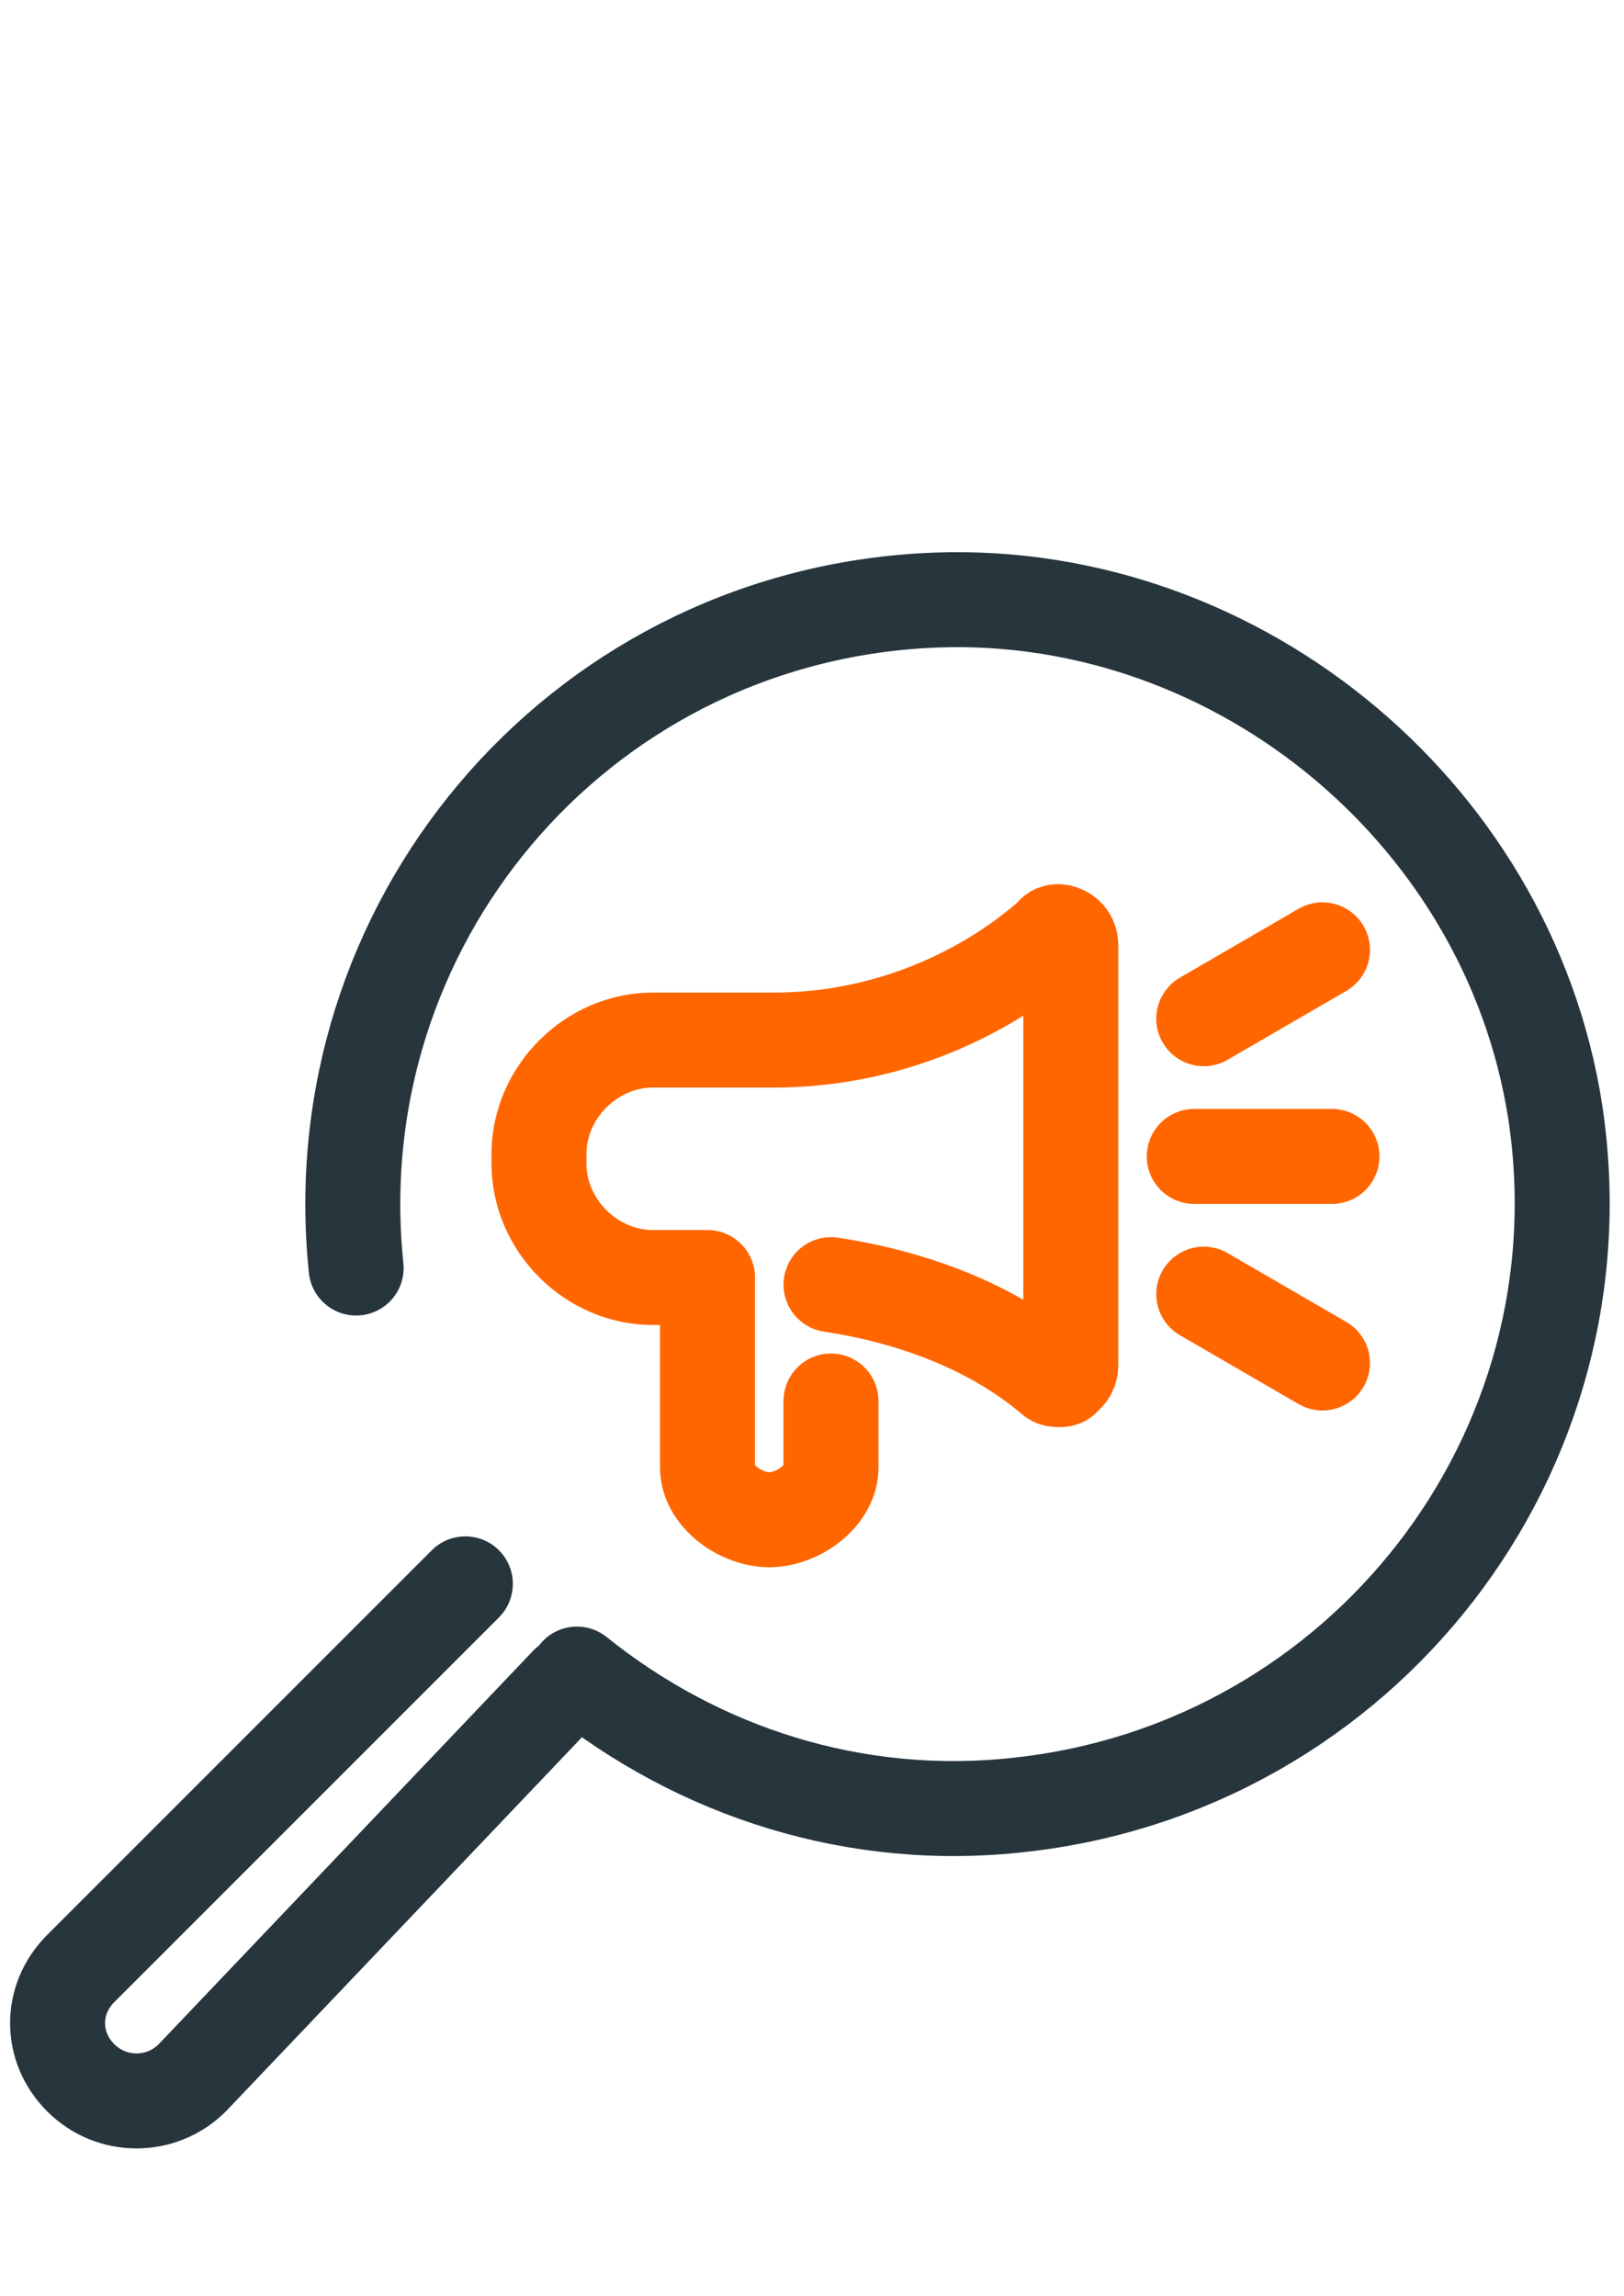 <?xml version="1.0" encoding="utf-8"?>
<!-- Generator: Adobe Illustrator 28.0.0, SVG Export Plug-In . SVG Version: 6.00 Build 0)  -->
<svg version="1.1" id="Layer_1" xmlns="http://www.w3.org/2000/svg" xmlns:xlink="http://www.w3.org/1999/xlink" x="0px" y="0px"
	 viewBox="0 0 68.4 96.7" style="enable-background:new 0 0 68.4 96.7;" xml:space="preserve">
<style type="text/css">
	.st0{fill:none;stroke:#27353D;stroke-width:4;stroke-linecap:round;stroke-linejoin:round;stroke-miterlimit:10;}
	.st1{fill:none;stroke:#FF6600;stroke-width:4;stroke-linecap:round;stroke-linejoin:round;stroke-miterlimit:10;}
</style>
<g>
	<g>
		<path class="st0" d="M15,53.4C13.5,39,24.2,26.2,38.8,25.3c12.9-0.8,24.7,8.7,26.7,21.5C67.7,61.2,57.4,74.4,43,76
			c-7,0.8-13.6-1.4-18.7-5.5"/>
		<path class="st0" d="M23.9,70.9L8.1,87.5c-1.3,1.3-3.4,1.3-4.7,0l0,0c-1.3-1.3-1.3-3.3,0-4.6l16.2-16.2"/>
	</g>
	<g>
		<path class="st1" d="M35,54.1c3.3,0.5,6.7,1.7,9.3,3.9c0.1,0.1,0.2,0.1,0.3,0.1c0.1,0,0.2,0,0.2-0.1c0.2-0.1,0.3-0.3,0.3-0.5v-7.2
			V47v-7.2c0-0.2-0.1-0.4-0.3-0.5s-0.4-0.1-0.5,0.1c-3.2,2.8-7.4,4.4-11.7,4.4h-5.1c-2.6,0-4.8,2.2-4.8,4.8V49
			c0,2.6,2.2,4.8,4.8,4.8c0.1,0,2.3,0,2.3,0v8c0,1.2,1.4,2.2,2.6,2.2l0,0c1.2,0,2.6-1,2.6-2.2v-2.8"/>
		<line class="st1" x1="56.1" y1="48.7" x2="50.3" y2="48.7"/>
		<line class="st1" x1="55.7" y1="40" x2="50.7" y2="42.9"/>
		<line class="st1" x1="55.7" y1="57.4" x2="50.7" y2="54.5"/>
	</g>
</g>
</svg>
